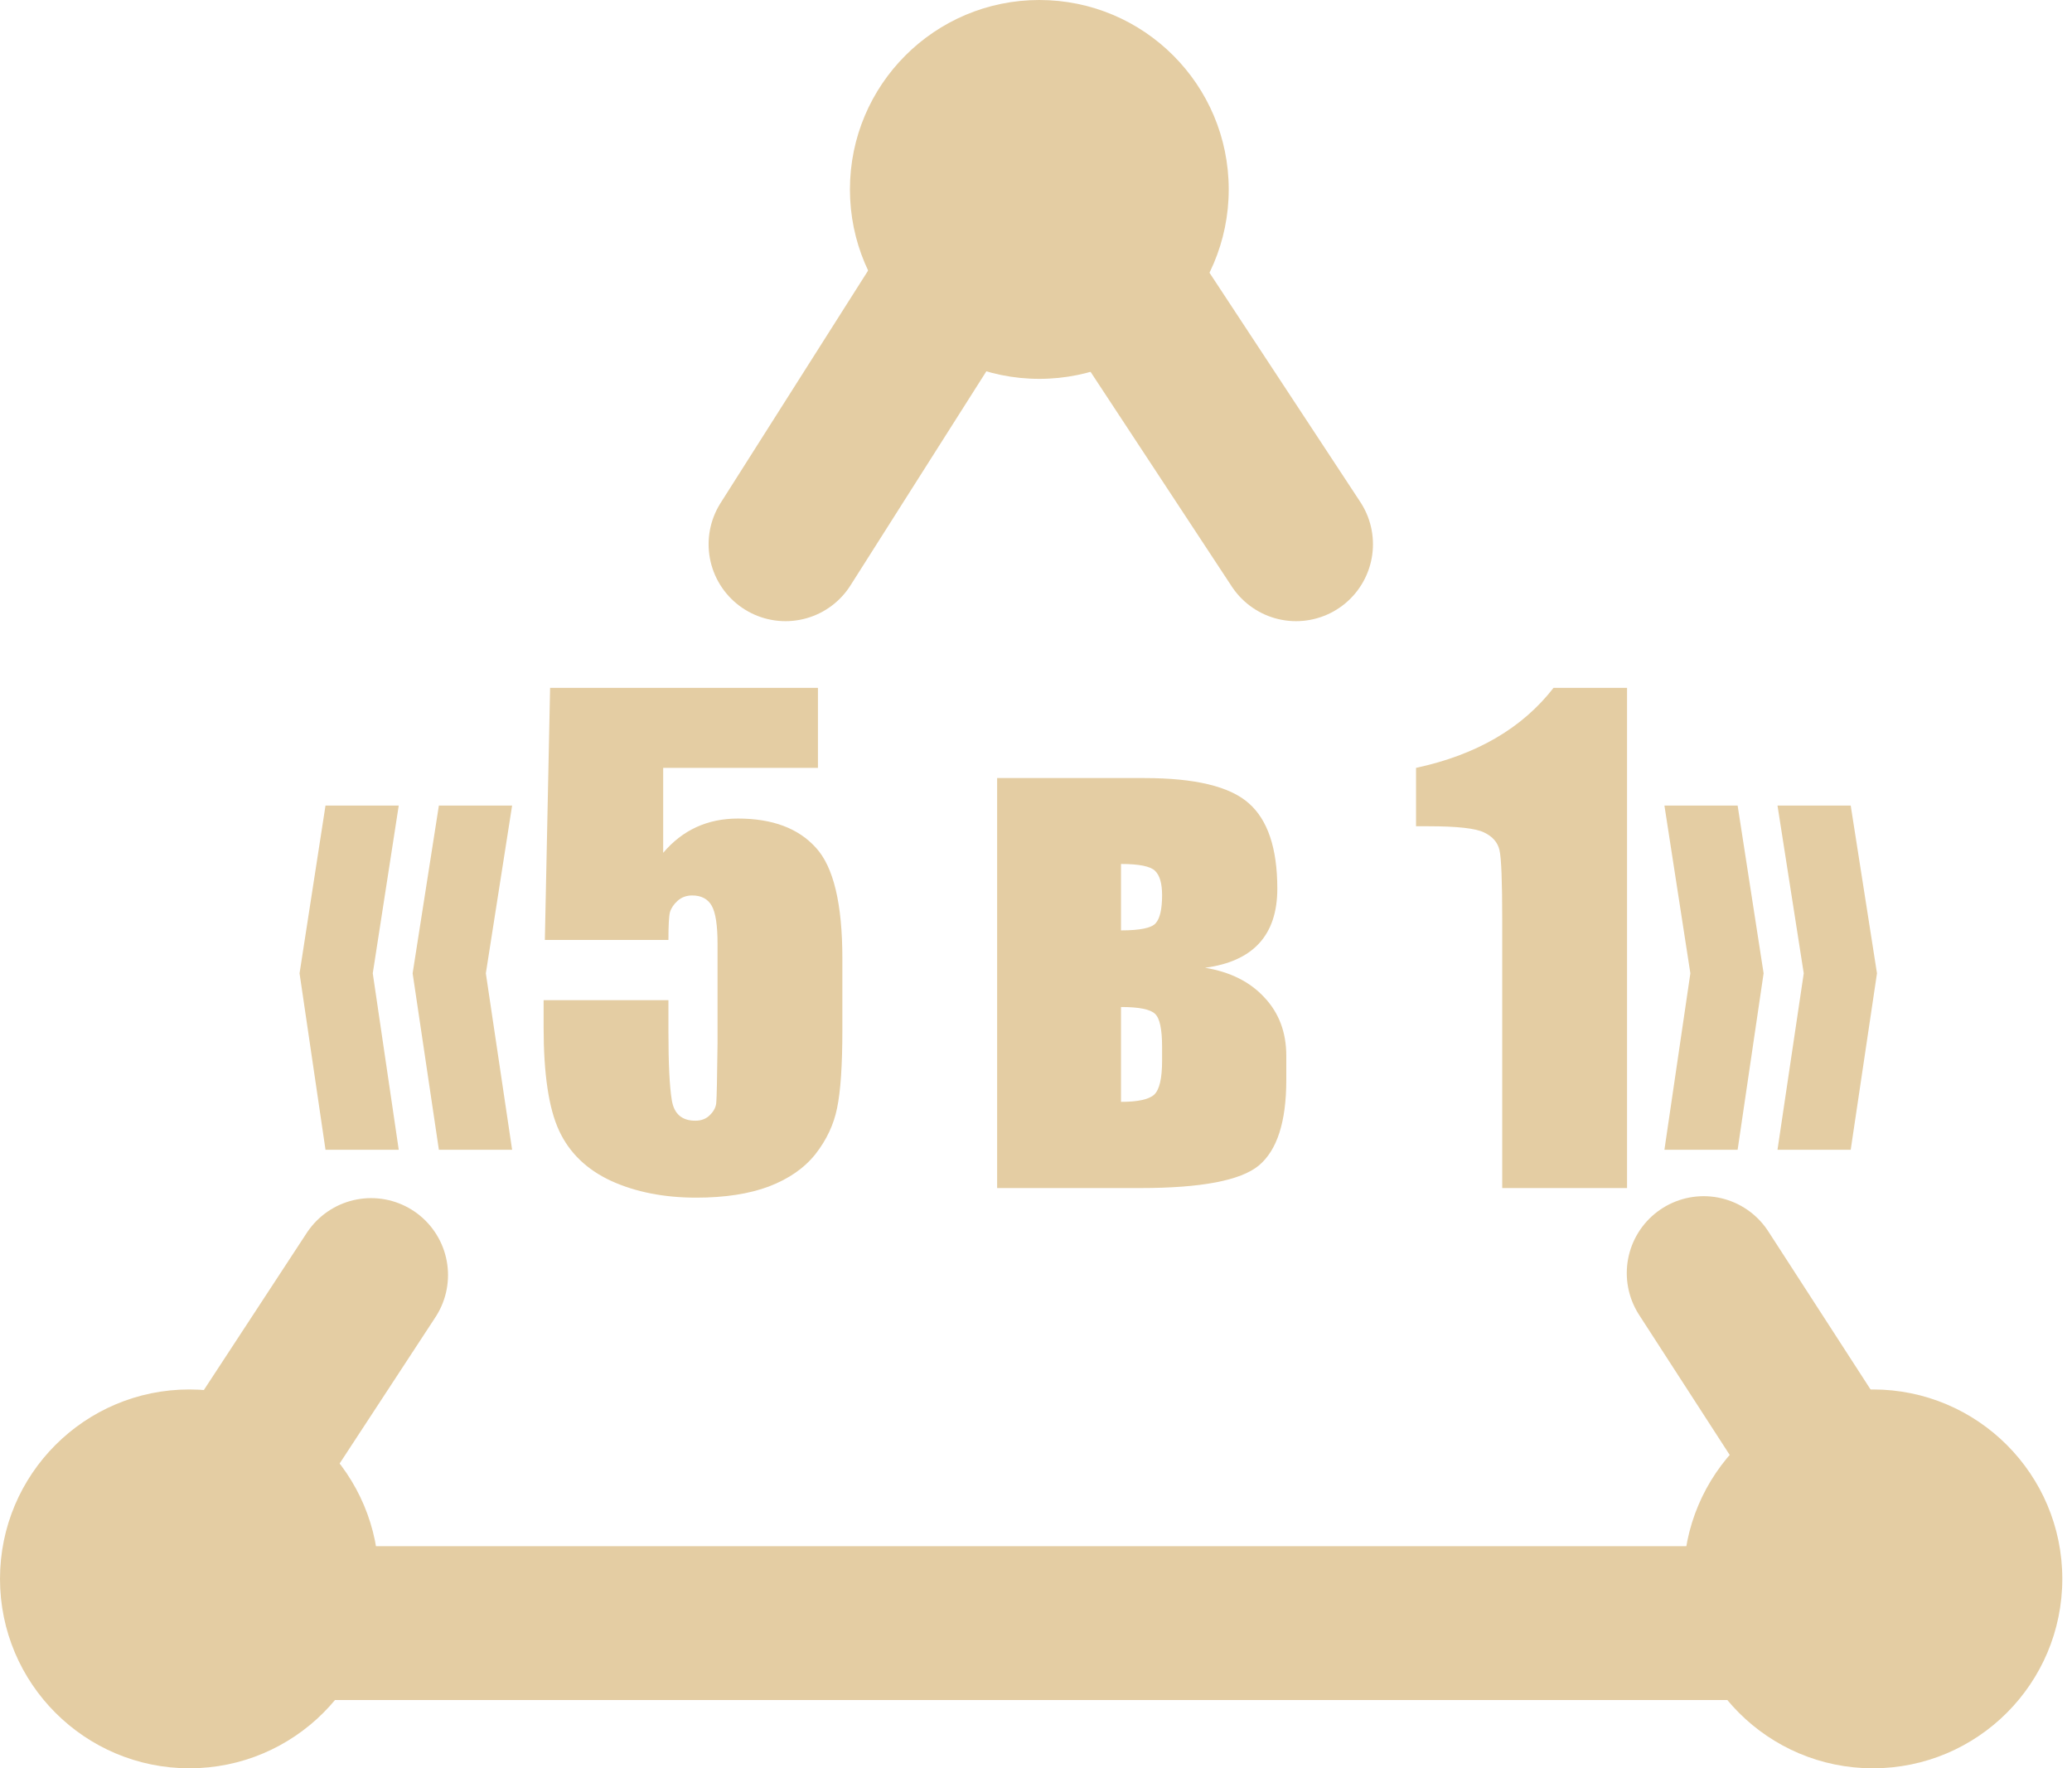 <svg width="75" height="64" viewBox="0 0 75 64" fill="none" xmlns="http://www.w3.org/2000/svg">
<g clip-path="url(#clip0_3_501)">
<path d="M67.793 64.001C71.58 64.001 74.649 60.931 74.649 57.145C74.649 53.359 71.58 50.289 67.793 50.289C64.007 50.289 60.938 53.359 60.938 57.145C60.938 60.931 64.007 64.001 67.793 64.001Z" fill="#E4CDA3"/>
<path d="M46.913 19.698L39.013 7.691C38.316 6.613 36.75 6.613 36.054 7.691L28.433 19.698" stroke="#E4CDA3" stroke-width="5.568" stroke-miterlimit="10" stroke-linecap="round"/>
<path d="M13.433 46.148L6.96 56.031C6.195 57.215 7.03 58.746 8.422 58.746H66.645C68.037 58.746 68.872 57.215 68.107 56.031L61.668 46.078" stroke="#E4CDA3" stroke-width="5.568" stroke-miterlimit="10" stroke-linecap="round"/>
<path d="M11.782 29.156H14.433L13.493 35.228L14.433 41.613H11.782L10.843 35.228L11.782 29.156ZM15.886 29.156H18.537L17.586 35.228L18.537 41.613H15.886L14.936 35.228L15.886 29.156ZM29.607 24.896V27.792H24.005V30.867C24.706 30.04 25.608 29.626 26.711 29.626C27.956 29.626 28.895 29.976 29.529 30.677C30.17 31.37 30.491 32.708 30.491 34.691V37.275C30.491 38.557 30.427 39.5 30.3 40.104C30.181 40.7 29.92 41.255 29.518 41.77C29.115 42.277 28.552 42.668 27.829 42.944C27.113 43.212 26.238 43.347 25.201 43.347C24.038 43.347 23.013 43.145 22.126 42.743C21.239 42.333 20.609 41.725 20.236 40.92C19.863 40.115 19.677 38.87 19.677 37.185V36.201H24.195V37.331C24.195 38.501 24.236 39.332 24.318 39.824C24.4 40.316 24.683 40.562 25.168 40.562C25.391 40.562 25.57 40.491 25.704 40.35C25.846 40.208 25.921 40.055 25.928 39.891C25.943 39.727 25.958 39.015 25.973 37.755V34.166C25.973 33.487 25.902 33.025 25.76 32.779C25.619 32.533 25.384 32.41 25.056 32.41C24.847 32.41 24.672 32.474 24.53 32.6C24.389 32.727 24.296 32.865 24.251 33.014C24.213 33.156 24.195 33.491 24.195 34.02H19.722L19.912 24.896H29.607ZM46.56 39.086C46.56 40.599 46.228 41.632 45.565 42.184C44.908 42.728 43.477 43 41.27 43H36.093V28.161H41.427C43.253 28.161 44.51 28.463 45.196 29.067C45.889 29.671 46.235 30.703 46.235 32.164C46.235 33.842 45.363 34.796 43.619 35.027C44.528 35.176 45.244 35.534 45.766 36.1C46.295 36.66 46.56 37.364 46.56 38.214V39.086ZM40.577 33.674C41.263 33.674 41.681 33.588 41.83 33.417C41.986 33.245 42.064 32.906 42.064 32.399C42.064 31.974 41.979 31.68 41.807 31.516C41.636 31.352 41.226 31.27 40.577 31.27V33.674ZM42.064 38.393V37.89C42.064 37.248 41.979 36.85 41.807 36.693C41.636 36.529 41.226 36.447 40.577 36.447V39.88C41.181 39.88 41.58 39.794 41.774 39.623C41.968 39.444 42.064 39.034 42.064 38.393ZM58.894 24.896V43H54.376V33.294C54.376 31.892 54.343 31.05 54.276 30.766C54.209 30.483 54.022 30.271 53.717 30.129C53.418 29.98 52.747 29.905 51.704 29.905H51.256V27.792C53.441 27.322 55.099 26.357 56.233 24.896H58.894ZM66.99 29.156L67.941 35.228L66.99 41.613H64.34L65.29 35.228L64.34 29.156H66.99ZM62.897 29.156L63.837 35.228L62.897 41.613H60.247L61.186 35.228L60.247 29.156H62.897Z" fill="#E4CDA3"/>
<path d="M6.856 64.001C10.642 64.001 13.712 60.931 13.712 57.145C13.712 53.359 10.642 50.289 6.856 50.289C3.069 50.289 0 53.359 0 57.145C0 60.931 3.069 64.001 6.856 64.001Z" fill="#E4CDA3"/>
<path d="M37.62 13.712C41.407 13.712 44.476 10.642 44.476 6.856C44.476 3.069 41.407 0 37.62 0C33.834 0 30.765 3.069 30.765 6.856C30.765 10.642 33.834 13.712 37.62 13.712Z" fill="#E4CDA3"/>
</g>
<defs>
<clipPath id="clip0_3_501">
<rect width="74.649" height="64" fill="white"/>
</clipPath>
</defs>
</svg>
